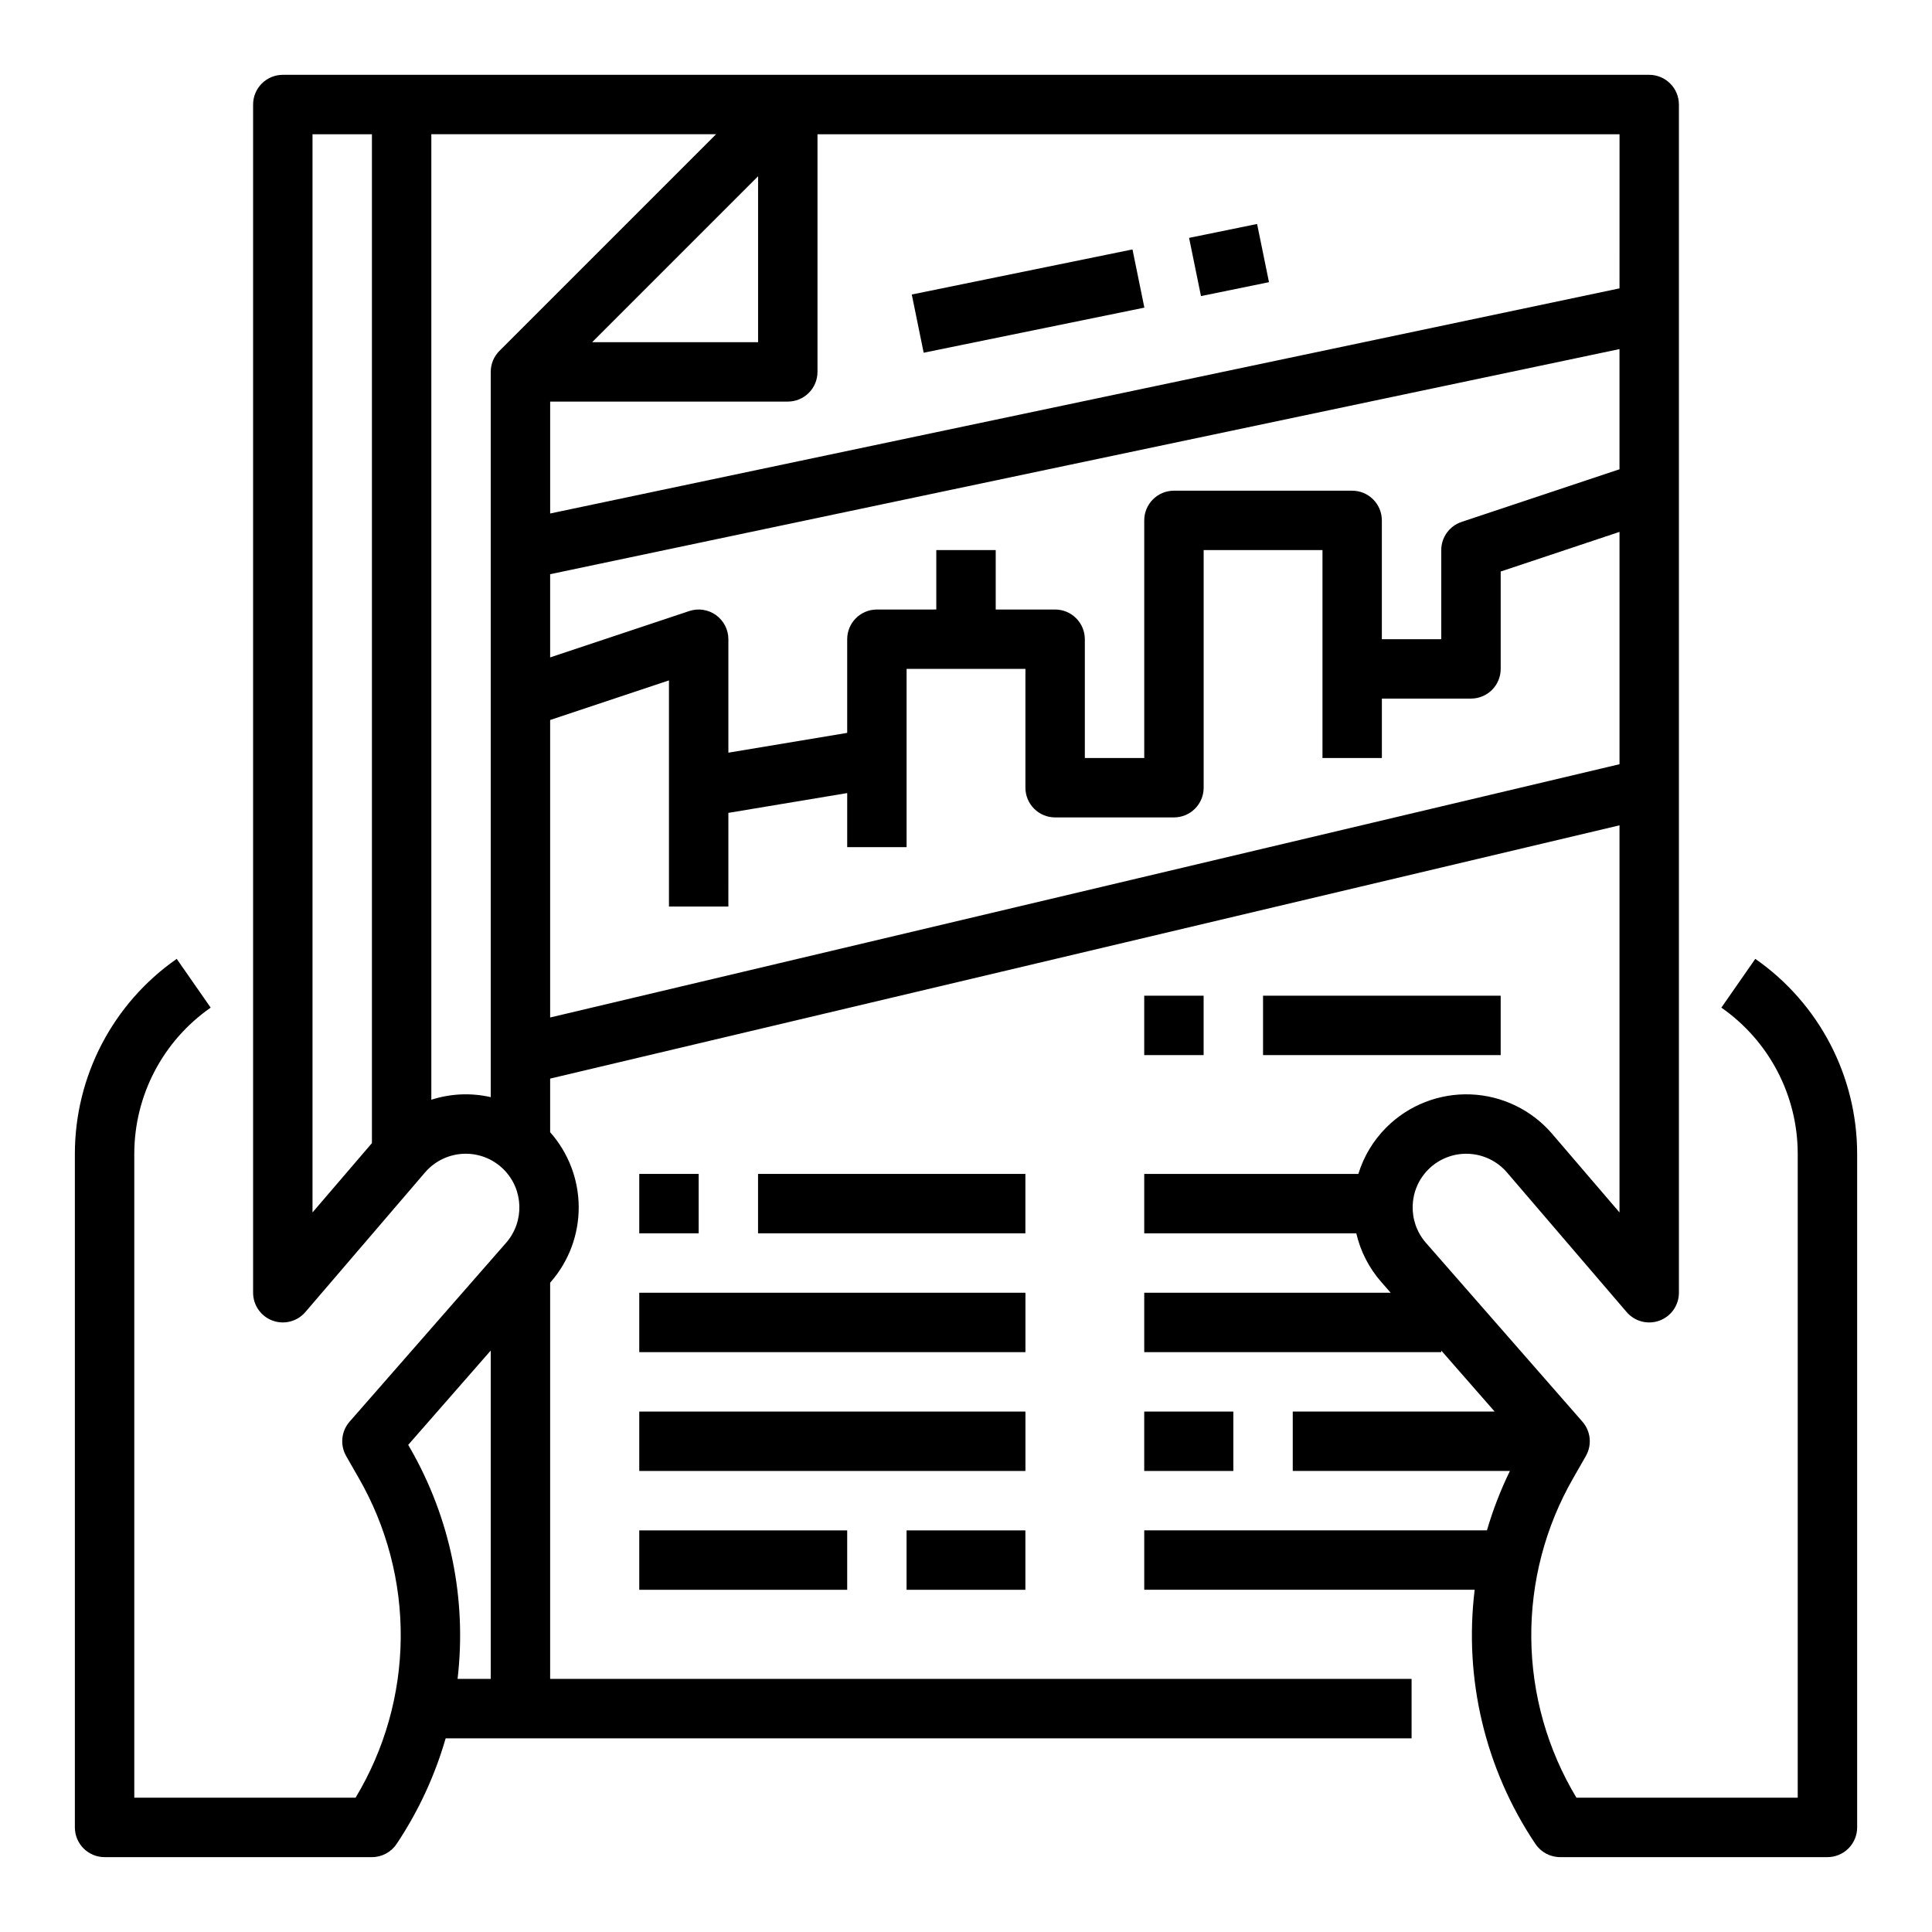 <?xml version="1.0" encoding="UTF-8"?>
<!-- Uploaded to: SVG Repo, www.svgrepo.com, Generator: SVG Repo Mixer Tools -->
<svg fill="#000000" width="800px" height="800px" version="1.1" viewBox="144 144 512 512" xmlns="http://www.w3.org/2000/svg">
 <g>
  <path d="m344.89 455.1h70.848v15.742h-70.848z"/>
  <path d="m313.41 455.1h15.742v15.742h-15.742z"/>
  <path d="m384.25 549.57h31.488v15.742h-31.488z"/>
  <path d="m313.41 549.57h55.105v15.742h-55.105z"/>
  <path d="m313.41 486.59h102.34v15.742h-102.34z"/>
  <path d="m313.41 518.08h102.34v15.742h-102.34z"/>
  <path d="m447.23 518.08h23.617v15.742h-23.617z"/>
  <path d="m447.23 407.87h15.742v15.742h-15.742z"/>
  <path d="m478.72 407.87h62.977v15.742h-62.977z"/>
  <path d="m459.12 207.04 18.023-3.684 3.152 15.426-18.023 3.684z"/>
  <path d="m385.63 222.05 58.488-11.949 3.152 15.426-58.488 11.949z"/>
  <path d="m609.17 398.11-8.992 12.922c12.68 8.836 20.238 23.309 20.238 38.766v170.61h-58.645c-7.688-12.766-11.82-27.355-11.965-42.258-0.145-14.902 3.703-29.57 11.141-42.484l3.324-5.816c1.668-2.914 1.301-6.562-0.91-9.09l-41.492-47.418c-4.91-5.641-4.629-14.121 0.648-19.422 2.801-2.801 6.644-4.309 10.602-4.156 3.957 0.152 7.676 1.949 10.254 4.957l31.703 36.988c2.144 2.504 5.621 3.406 8.711 2.262 3.094-1.141 5.144-4.09 5.141-7.387v-314.88c0-2.09-0.828-4.09-2.305-5.566-1.477-1.477-3.477-2.309-5.566-2.309h-362.11c-4.348 0-7.871 3.527-7.871 7.875v314.88c0 3.297 2.051 6.242 5.141 7.383 3.09 1.145 6.562 0.242 8.707-2.258l31.703-36.988h0.004c2.578-3.012 6.293-4.809 10.254-4.961 3.961-0.152 7.805 1.355 10.605 4.16 5.277 5.301 5.559 13.781 0.645 19.422l-41.492 47.418c-2.207 2.527-2.574 6.176-0.91 9.09l3.324 5.816c7.441 12.914 11.285 27.582 11.141 42.484-0.145 14.902-4.273 29.492-11.965 42.258h-58.645v-170.61c0-15.457 7.559-29.93 20.242-38.766l-8.992-12.922h-0.004c-16.906 11.777-26.988 31.082-26.992 51.688v178.49c0 2.086 0.832 4.09 2.309 5.566 1.477 1.473 3.477 2.305 5.566 2.305h70.848c2.633 0 5.09-1.316 6.551-3.508 5.742-8.602 10.125-18.039 12.988-27.98h255.98v-15.746h-228.29v-105l0.184-0.211h0.004c4.793-5.504 7.414-12.57 7.383-19.867-0.035-7.301-2.727-14.34-7.57-19.801v-14.207l283.39-67.121v102.59l-17.855-20.836c-5.434-6.34-13.262-10.125-21.602-10.445-8.344-0.32-16.438 2.856-22.34 8.758-3.441 3.438-5.984 7.664-7.41 12.312h-56.746v15.742h56.199v0.004c1.105 4.766 3.371 9.188 6.594 12.867l2.516 2.875h-65.309v15.742h78.719v-0.414l14.141 16.16h-53.5v15.742h57.547v0.004c-2.469 5.066-4.504 10.332-6.086 15.742h-90.82v15.742h87.57v0.004c-2.894 23.648 2.816 47.555 16.09 67.34 1.457 2.191 3.918 3.508 6.547 3.508h70.852c2.086 0 4.09-0.832 5.566-2.305 1.473-1.477 2.305-3.481 2.305-5.566v-178.49c-0.004-20.605-10.082-39.91-26.992-51.688zm-106.83-124.07h-47.234c-4.348 0-7.871 3.523-7.871 7.871v62.977h-15.742v-31.488c0-2.086-0.832-4.09-2.309-5.566-1.477-1.477-3.477-2.305-5.566-2.305h-15.742v-15.746h-15.746v15.742l-15.742 0.004c-4.348 0-7.871 3.523-7.871 7.871v24.82l-31.488 5.246v-30.066c0-2.531-1.219-4.906-3.269-6.387-2.055-1.48-4.691-1.883-7.094-1.082l-36.871 12.289v-22.051l283.39-59.66v31.855l-41.852 13.949v0.004c-3.215 1.07-5.383 4.078-5.383 7.465v23.617h-15.742v-31.488c0-2.086-0.828-4.09-2.305-5.566-1.477-1.477-3.481-2.305-5.566-2.305zm70.848-53.621-283.39 59.664v-29.66h62.977c2.09 0 4.09-0.828 5.566-2.305 1.477-1.477 2.305-3.481 2.305-5.566v-62.977h212.55zm-272.26 14.262 43.973-43.973v43.973zm-74.109-55.105h15.746v267.36l-15.746 18.371zm39.457 254.45h0.004c-2.711 0.109-5.391 0.586-7.973 1.414v-255.87h75.461l-57.41 57.41c-1.477 1.477-2.305 3.477-2.305 5.566v192.21c-2.551-0.582-5.164-0.828-7.773-0.73zm7.777 154.89h-8.789c2.481-21.172-1.918-42.582-12.539-61.062l-0.543-0.949 21.871-24.996zm15.742-175.27v-78.836l31.488-10.496v59.926h15.742l0.004-24.82 31.488-5.246v14.324h15.742v-47.234h31.488v31.488c0 2.09 0.828 4.09 2.305 5.566 1.477 1.477 3.481 2.305 5.566 2.305h31.488c2.09 0 4.09-0.828 5.566-2.305 1.477-1.477 2.309-3.477 2.309-5.566v-62.977h31.488v55.105h15.742v-15.746h23.617c2.086 0 4.09-0.828 5.566-2.305s2.305-3.477 2.305-5.566v-25.812l31.488-10.496v61.57z"/>
 </g>
</svg>